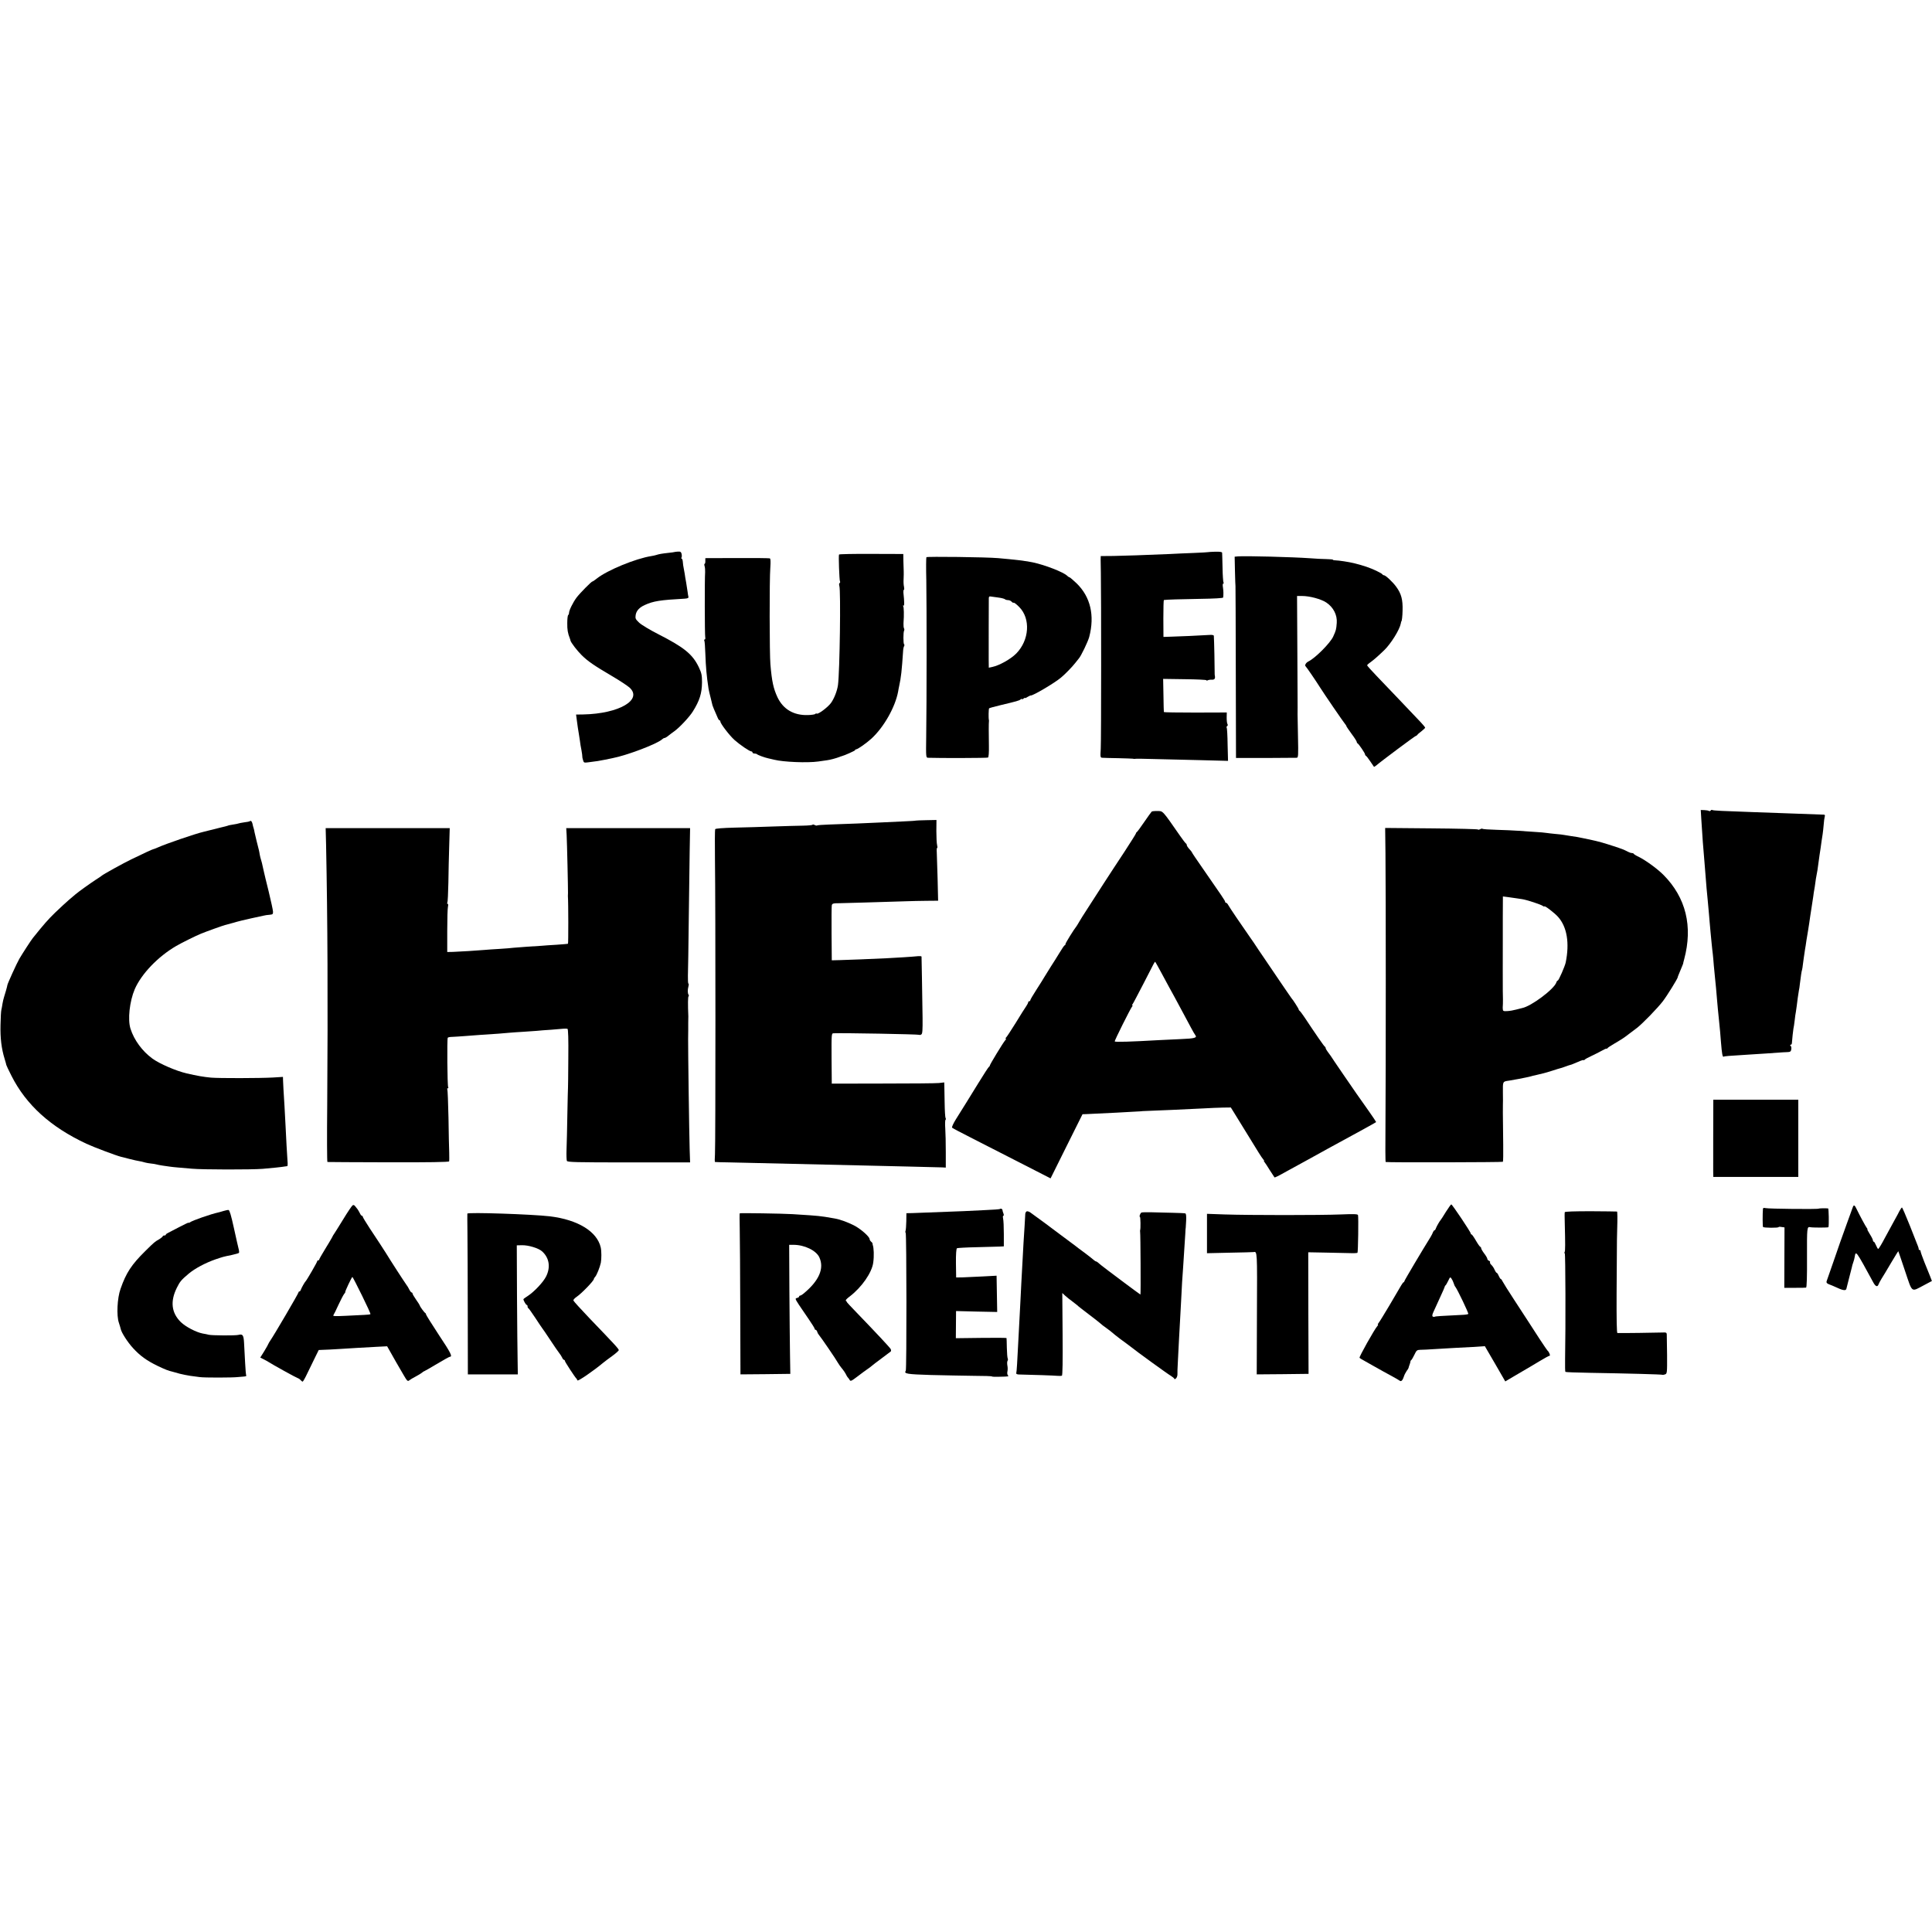 <?xml version="1.0" standalone="no"?>
<!DOCTYPE svg PUBLIC "-//W3C//DTD SVG 20010904//EN"
 "http://www.w3.org/TR/2001/REC-SVG-20010904/DTD/svg10.dtd">
<svg version="1.0" xmlns="http://www.w3.org/2000/svg"
 width="1864pt" height="1864pt" viewBox="0 0 1864 1864"
 preserveAspectRatio="xMidYMid meet">
<g transform="translate(0,1864) scale(0.1,-0.1)"
fill="#000000" stroke="none">
<path d="M6507 13314 c-1 -1 -27 -5 -58 -8 -64 -7 -92 -12 -119 -21 -10 -3
-31 -8 -46 -10 -152 -24 -424 -136 -525 -216 -20 -16 -39 -29 -43 -29 -10 0
-122 -114 -153 -155 -35 -47 -73 -124 -73 -148 0 -9 -4 -18 -8 -21 -5 -3 -9
-38 -9 -77 -1 -64 5 -98 25 -149 3 -8 6 -17 6 -20 5 -21 66 -100 108 -141 61
-60 118 -99 293 -202 72 -42 147 -92 168 -110 131 -118 -100 -253 -446 -260
l-69 -1 6 -46 c9 -69 14 -102 20 -136 3 -18 8 -49 11 -71 2 -21 9 -62 15 -91
5 -29 9 -56 8 -60 -1 -4 2 -20 7 -35 7 -26 10 -27 49 -22 83 10 112 15 161 25
28 6 60 12 73 15 141 27 433 138 480 182 7 7 18 13 24 13 5 0 23 10 38 23 15
12 40 31 56 42 48 34 145 137 178 190 66 105 88 176 89 281 0 70 -4 89 -30
145 -60 126 -140 192 -393 321 -79 40 -162 90 -183 110 -36 34 -39 41 -34 75
7 41 35 72 88 96 83 38 149 48 384 61 29 2 39 6 37 17 -2 8 -6 30 -8 49 -3 19
-9 60 -14 90 -6 30 -12 69 -14 85 -3 17 -7 41 -10 55 -3 13 -7 39 -8 57 -1 18
-6 33 -11 33 -4 0 -5 5 -2 11 4 5 4 21 1 35 -5 20 -12 24 -37 22 -16 -1 -31
-3 -32 -4z"/>
<path d="M11656 13313 c-1 -1 -65 -5 -141 -8 -77 -3 -178 -7 -225 -10 -260
-11 -439 -17 -547 -19 l-123 -1 -1 -35 c0 -19 1 -75 2 -125 4 -203 4 -1617 -1
-1698 -5 -82 -4 -87 15 -88 11 -1 81 -3 155 -4 74 -2 137 -4 140 -5 3 -1 8 -2
11 -2 18 3 89 2 224 -2 83 -2 270 -7 416 -10 l267 -7 -4 156 c-1 85 -5 159 -9
164 -3 5 -1 13 5 16 6 4 7 12 3 18 -5 7 -8 35 -8 63 l1 50 -303 -1 c-167 0
-304 2 -304 5 -1 3 -3 76 -4 162 l-3 158 209 -3 c115 -1 209 -6 209 -10 0 -5
5 -5 11 -1 7 4 25 7 40 6 28 -1 36 11 29 43 -1 5 -1 17 -1 25 1 30 -5 324 -8
356 -1 7 -18 10 -43 8 -79 -5 -312 -16 -378 -17 l-65 -2 -1 178 c0 97 2 177 5
178 28 4 153 8 343 11 142 2 228 7 229 13 4 30 3 64 -2 98 -4 20 -2 37 3 37 5
0 6 5 2 11 -3 6 -8 70 -9 142 -2 73 -3 137 -4 144 -1 8 -22 11 -67 10 -36 -1
-67 -3 -68 -4z"/>
<path d="M8095 13290 c-6 -10 3 -248 9 -259 4 -5 2 -12 -3 -16 -6 -3 -7 -15
-3 -28 15 -43 4 -826 -13 -955 -8 -59 -38 -134 -69 -176 -33 -43 -122 -109
-136 -101 -5 3 -11 1 -14 -3 -3 -5 -35 -10 -72 -11 -136 -4 -238 56 -293 172
-39 84 -54 152 -68 317 -9 99 -10 821 -1 932 4 62 3 88 -5 91 -7 2 -149 4
-317 3 l-305 -1 0 -27 c1 -16 -3 -28 -7 -28 -4 0 -4 -10 0 -22 4 -13 6 -39 5
-58 -5 -67 -4 -605 1 -627 3 -13 0 -23 -5 -23 -6 0 -7 -5 -4 -10 4 -6 8 -61
10 -123 5 -139 12 -215 31 -342 3 -16 12 -57 21 -90 8 -33 16 -64 17 -70 2 -9
17 -44 49 -117 6 -16 15 -28 19 -28 5 0 8 -5 8 -11 0 -20 87 -134 137 -179 52
-46 145 -110 163 -110 5 0 10 -4 10 -10 0 -5 8 -10 18 -10 10 0 22 -3 26 -7 8
-8 73 -32 106 -39 14 -3 41 -9 60 -14 87 -22 318 -32 425 -17 28 4 65 9 84 12
32 4 86 19 121 32 8 4 17 7 20 7 28 7 130 53 130 58 0 5 4 8 9 8 16 0 102 61
150 105 120 111 228 303 256 452 2 15 7 39 10 53 19 88 25 142 39 350 1 14 5
30 9 37 4 6 4 14 0 16 -9 6 -9 119 0 133 3 6 3 15 -1 21 -4 7 -6 29 -5 50 6
82 4 153 -3 164 -4 7 -3 9 3 6 9 -6 9 34 -1 126 -1 15 1 27 5 27 4 0 4 12 1
28 -4 15 -6 50 -4 77 1 28 2 61 1 75 0 14 -2 57 -3 95 l-1 70 -308 1 c-169 1
-309 -2 -312 -6z"/>
<path d="M11944 13272 l-32 -3 3 -142 c2 -78 4 -142 5 -142 1 0 2 -373 3 -829
l2 -829 285 0 c157 1 292 2 301 2 15 1 16 22 12 204 -2 111 -4 208 -4 215 1
16 1 -31 -2 590 l-3 552 47 0 c75 0 183 -29 235 -63 68 -45 107 -120 101 -197
-5 -65 -7 -71 -34 -131 -28 -63 -175 -210 -240 -241 -24 -12 -38 -38 -26 -47
7 -5 101 -143 138 -202 32 -52 232 -344 243 -355 6 -7 12 -16 12 -20 0 -3 23
-37 50 -74 28 -37 50 -72 50 -78 0 -6 3 -12 8 -14 11 -5 72 -95 72 -106 0 -6
4 -12 8 -14 5 -1 23 -25 42 -53 18 -27 34 -51 36 -53 1 -2 10 4 21 12 51 44
376 286 383 286 5 0 10 4 12 8 2 4 20 21 41 36 20 16 37 32 37 35 0 4 -19 28
-42 52 -111 117 -342 360 -425 446 -51 53 -93 100 -93 104 0 4 15 18 33 30 33
24 76 62 132 116 65 63 149 198 160 258 2 11 4 20 5 20 5 0 11 49 12 105 3
105 -12 162 -62 230 -32 44 -101 109 -117 110 -6 0 -13 4 -15 8 -1 5 -28 20
-59 35 -67 31 -119 49 -214 73 -53 13 -147 27 -182 28 -13 0 -23 2 -23 6 0 3
-28 5 -63 6 -34 0 -105 4 -157 8 -165 12 -630 24 -696 18z"/>
<path d="M8938 13264 c-3 -5 -4 -106 -1 -224 4 -237 4 -1190 -1 -1507 -3 -200
-2 -203 18 -204 108 -4 570 -3 578 2 7 4 10 47 9 110 -2 121 -2 223 0 235 1 5
1 12 0 17 -5 17 -3 108 2 113 2 3 51 16 108 30 159 38 182 44 196 56 7 6 13 7
13 3 0 -4 7 -2 15 5 8 7 15 10 15 6 0 -4 11 1 24 10 14 8 28 15 31 14 19 -4
228 119 291 172 39 32 108 103 136 139 13 17 29 37 36 45 21 22 89 164 101
209 54 207 12 386 -121 516 -34 32 -65 59 -69 59 -4 0 -14 6 -22 14 -34 35
-214 105 -332 130 -57 13 -175 27 -335 41 -112 10 -688 17 -692 9z m693 -389
c30 -4 58 -11 64 -16 5 -5 19 -9 31 -9 12 0 27 -7 34 -15 7 -8 16 -13 20 -10
4 3 29 -16 54 -42 111 -112 97 -320 -29 -448 -53 -54 -164 -116 -232 -130
l-33 -7 -1 79 c0 79 0 549 1 590 0 16 5 21 18 18 11 -2 43 -6 73 -10z"/>
<path d="M16414 10740 c9 -151 20 -302 31 -420 3 -40 15 -183 20 -250 2 -25 7
-76 11 -115 12 -134 14 -150 19 -215 3 -36 7 -81 9 -100 2 -19 7 -66 10 -103
4 -37 8 -82 11 -100 2 -18 7 -68 10 -112 4 -44 9 -95 11 -114 2 -19 7 -64 10
-100 3 -36 7 -88 10 -116 3 -27 6 -68 8 -90 2 -22 7 -71 11 -110 10 -97 12
-119 19 -210 9 -110 15 -147 26 -140 8 5 41 8 240 20 106 6 259 17 300 20 19
2 51 3 71 4 31 1 37 5 41 25 3 14 0 30 -5 35 -8 8 -8 11 -1 11 6 0 11 6 12 13
3 45 12 125 15 142 3 11 8 46 12 79 3 32 9 70 12 85 2 14 6 40 8 56 3 34 16
120 21 150 3 11 7 38 9 60 11 89 16 121 21 137 3 9 6 32 8 50 4 32 13 97 21
148 3 14 9 54 14 90 6 36 12 76 15 90 2 14 7 45 11 70 8 59 12 82 24 160 6 36
13 83 16 105 2 22 7 49 9 60 2 11 7 40 10 65 3 25 8 56 11 70 3 14 7 39 10 55
8 62 16 121 20 145 2 14 7 43 10 65 3 22 7 55 10 72 3 18 8 48 10 65 3 18 7
59 10 91 2 32 7 67 10 77 4 13 2 20 -7 20 -86 3 -310 11 -413 15 -71 3 -197 7
-280 10 -288 10 -376 14 -385 20 -5 3 -11 1 -15 -5 -4 -6 -11 -7 -17 -4 -6 4
-26 7 -45 8 l-34 1 5 -85z"/>
<path d="M11112 10810 c-4 -3 -36 -48 -72 -100 -35 -52 -68 -96 -72 -98 -4 -2
-8 -7 -8 -12 0 -5 -51 -85 -112 -179 -62 -93 -153 -233 -203 -310 -49 -77
-118 -183 -152 -236 -34 -52 -70 -109 -80 -127 -10 -18 -22 -37 -26 -43 -29
-36 -106 -162 -107 -172 0 -7 -3 -13 -7 -13 -5 0 -27 -33 -51 -73 -24 -39 -61
-99 -83 -132 -21 -33 -48 -76 -59 -95 -11 -19 -47 -77 -80 -128 -33 -51 -60
-97 -60 -103 0 -5 -4 -9 -10 -9 -5 0 -10 -5 -10 -10 0 -6 -9 -23 -19 -38 -11
-15 -57 -88 -102 -162 -46 -74 -88 -138 -94 -142 -5 -4 -6 -8 -1 -8 5 0 2 -8
-6 -17 -21 -24 -148 -233 -148 -243 0 -5 -4 -10 -8 -12 -4 -1 -52 -75 -106
-163 -98 -159 -125 -203 -213 -343 -26 -42 -42 -77 -37 -82 5 -5 86 -48 179
-95 94 -48 305 -156 470 -240 l301 -154 154 310 154 309 35 1 c42 2 143 7 291
14 58 3 139 8 180 10 41 2 75 4 75 5 0 0 54 3 120 5 112 4 171 7 465 21 63 4
149 7 190 8 l75 1 28 -45 c33 -53 193 -312 239 -388 18 -30 39 -60 46 -68 7
-8 11 -14 7 -14 -3 0 -1 -6 5 -12 6 -7 29 -42 51 -78 23 -36 43 -67 45 -69 3
-4 34 11 114 56 30 17 125 69 210 115 85 47 171 94 190 105 20 11 69 38 110
60 130 70 354 193 357 197 1 1 -29 47 -68 102 -113 159 -134 190 -250 359 -60
88 -115 168 -121 179 -7 10 -21 29 -30 41 -10 13 -18 28 -18 33 0 6 -3 12 -8
14 -7 3 -90 123 -196 283 -22 33 -44 62 -48 63 -4 2 -8 8 -8 13 0 7 -57 96
-70 109 -3 3 -52 75 -110 160 -57 85 -120 178 -139 205 -19 28 -50 73 -68 100
-42 64 -52 79 -84 124 -73 104 -196 285 -207 306 -7 14 -17 25 -23 25 -5 0 -9
4 -9 10 0 10 -33 58 -217 323 -57 81 -103 150 -103 153 0 3 -11 17 -25 32 -14
15 -25 32 -25 39 0 6 -4 13 -8 15 -4 2 -30 35 -56 73 -177 254 -164 240 -222
240 -25 1 -48 -2 -52 -5z m93 -1556 c31 -58 64 -120 74 -137 10 -18 35 -63 56
-102 21 -38 56 -104 78 -145 22 -41 56 -104 75 -140 19 -36 39 -71 45 -78 19
-24 -8 -32 -138 -37 -72 -3 -166 -8 -210 -10 -279 -16 -423 -20 -430 -13 -5 5
150 314 167 336 6 6 7 12 3 12 -4 0 -3 6 3 13 5 6 53 98 107 202 108 212 105
205 110 205 2 0 29 -48 60 -106z"/>
<path d="M8836 10723 c-1 -2 -56 -5 -122 -8 -65 -3 -162 -7 -214 -10 -114 -6
-342 -15 -498 -20 -62 -2 -116 -6 -119 -9 -3 -3 -14 -1 -24 5 -11 5 -19 6 -19
2 0 -4 -42 -8 -93 -9 -50 -1 -180 -4 -287 -8 -107 -4 -276 -9 -374 -11 -110
-3 -182 -8 -186 -15 -3 -5 -4 -139 -2 -297 6 -421 6 -2755 0 -2840 -3 -40 -3
-74 1 -74 3 -1 69 -3 146 -4 369 -8 995 -23 1255 -29 102 -3 313 -8 470 -11
157 -4 301 -7 320 -8 l35 -2 0 150 c0 83 -2 185 -5 228 -3 44 -2 81 3 84 4 2
4 10 0 16 -4 6 -8 72 -9 147 -1 74 -3 149 -3 166 l-1 31 -52 -6 c-29 -3 -273
-5 -543 -5 l-490 -1 -2 243 c-1 242 -1 242 20 243 86 4 816 -9 826 -15 4 -3
13 -1 20 4 11 6 13 42 12 161 -4 252 -9 584 -10 590 -1 4 -16 5 -33 4 -56 -6
-219 -16 -303 -20 -164 -8 -372 -16 -450 -18 l-80 -2 -2 255 c-1 140 0 264 2
275 4 18 12 21 77 21 62 1 356 10 648 19 41 2 126 3 188 4 l113 1 -5 213 c-3
116 -7 231 -8 255 -2 23 0 42 4 42 4 0 3 12 -1 28 -4 15 -7 75 -7 134 l1 107
-98 -2 c-54 -1 -100 -3 -101 -4z"/>
<path d="M2409 10716 c-2 -2 -26 -7 -53 -10 -27 -4 -52 -9 -56 -11 -3 -2 -25
-6 -50 -10 -25 -4 -48 -8 -51 -11 -4 -2 -35 -10 -70 -18 -35 -8 -82 -20 -104
-26 -22 -6 -49 -13 -60 -15 -75 -17 -368 -117 -444 -152 -18 -8 -39 -16 -45
-17 -11 -3 -67 -28 -211 -98 -71 -34 -276 -147 -285 -158 -3 -3 -29 -21 -58
-39 -49 -32 -160 -111 -192 -138 -8 -7 -37 -32 -65 -55 -27 -23 -87 -79 -133
-123 -69 -67 -110 -114 -215 -245 -18 -22 -100 -149 -130 -200 -24 -41 -116
-243 -116 -255 0 -8 -23 -88 -32 -115 -5 -14 -11 -42 -15 -64 -3 -21 -8 -48
-11 -60 -3 -11 -7 -77 -8 -146 -3 -126 9 -227 40 -327 9 -29 16 -55 16 -58 0
-3 22 -50 50 -105 141 -279 376 -493 723 -655 73 -34 286 -114 334 -126 4 -1
12 -3 17 -4 24 -7 102 -26 120 -30 53 -10 82 -16 99 -22 11 -3 35 -7 54 -9 18
-2 41 -5 50 -8 9 -3 37 -8 62 -12 25 -3 56 -8 70 -10 14 -2 48 -6 75 -8 28 -2
91 -8 140 -12 99 -9 569 -10 680 -1 75 6 190 18 215 23 8 1 18 3 22 3 3 1 5
22 2 49 -4 57 -14 226 -19 342 -5 98 -15 284 -20 350 -1 25 -3 62 -4 83 l-1
37 -97 -6 c-125 -7 -520 -8 -598 -1 -72 7 -132 17 -235 41 -102 24 -260 92
-330 143 -98 72 -176 178 -211 288 -28 88 -9 263 41 381 64 147 223 314 400
417 47 28 197 102 240 119 54 22 216 80 231 83 9 2 47 12 85 23 38 12 114 30
169 42 55 12 109 24 120 26 11 3 36 7 55 8 32 3 35 6 34 32 -1 16 -20 103 -42
194 -23 91 -43 176 -46 190 -17 79 -24 107 -29 120 -3 8 -8 29 -11 45 -5 33
-8 44 -30 130 -8 33 -17 71 -20 85 -2 14 -6 32 -9 40 -3 8 -8 27 -11 43 -6 24
-16 33 -27 23z"/>
<path d="M3146 10493 c15 -738 18 -1510 11 -2510 -3 -304 -2 -554 2 -554 3 -1
268 -2 588 -3 383 -1 584 2 586 9 2 5 2 44 1 85 -2 41 -5 193 -7 336 -3 144
-8 267 -11 273 -4 6 -2 11 4 11 6 0 8 5 4 11 -8 13 -12 466 -4 477 3 4 21 8
40 8 19 1 76 4 125 8 50 4 115 9 145 11 144 9 239 16 285 21 28 2 86 7 130 9
44 3 103 7 130 9 28 3 91 8 142 11 50 4 104 8 119 10 16 1 33 1 39 -1 7 -3 10
-96 8 -287 -1 -155 -2 -282 -3 -282 -1 0 -3 -112 -6 -250 -2 -137 -6 -293 -8
-345 -2 -52 0 -102 3 -110 5 -13 81 -15 598 -15 l591 0 -4 120 c-5 163 -16
983 -15 1070 1 39 1 77 1 85 0 8 0 40 0 70 1 30 1 60 1 65 -5 117 -4 188 2
192 4 2 4 10 0 16 -9 15 -10 45 -1 80 4 15 4 27 0 27 -4 0 -6 35 -5 77 2 43 5
281 8 528 3 248 7 550 9 673 l4 222 -598 0 -597 0 4 -67 c4 -75 14 -526 13
-558 -1 -11 -1 -24 -1 -30 5 -65 5 -458 1 -460 -3 -2 -53 -6 -110 -10 -58 -3
-123 -8 -145 -10 -22 -2 -85 -6 -140 -9 -55 -4 -113 -8 -130 -10 -16 -3 -77
-7 -135 -11 -58 -3 -123 -8 -145 -10 -66 -6 -246 -17 -305 -19 l-55 -1 0 205
c0 113 3 217 7 233 4 16 2 27 -3 27 -6 0 -7 5 -3 11 4 7 8 93 10 193 1 99 5
259 8 354 l5 172 -598 0 -599 0 4 -157z"/>
<path d="M13367 10403 c4 -315 4 -2143 0 -2615 -2 -197 -1 -359 2 -359 24 -6
1127 -3 1131 2 3 4 4 79 3 166 -4 313 -4 378 -3 388 1 6 1 56 0 113 -1 111 -3
107 60 116 19 3 60 10 90 16 30 6 66 13 80 16 14 3 33 7 42 10 9 3 26 7 37 9
12 3 30 7 41 10 11 3 30 7 42 10 12 3 52 14 88 26 36 12 70 22 75 23 6 1 24 7
40 13 30 11 53 19 67 22 4 1 32 13 63 26 30 14 55 21 55 17 0 -4 4 -2 8 3 4 6
32 21 62 35 30 14 76 37 103 52 26 15 47 24 47 20 0 -4 4 -2 8 4 4 6 32 25 62
42 89 53 91 54 155 103 22 17 53 40 69 52 53 41 201 193 250 258 42 55 139
213 142 228 0 4 5 17 11 31 36 87 42 101 42 103 -1 1 4 20 10 42 85 317 17
595 -199 813 -58 59 -171 141 -239 175 -26 12 -47 25 -49 30 -2 4 -10 7 -18 7
-8 0 -24 5 -37 12 -44 23 -56 27 -144 56 -85 28 -150 46 -203 57 -14 3 -47 10
-75 16 -56 12 -73 15 -130 23 -22 3 -50 8 -62 10 -12 3 -50 7 -85 10 -34 3
-74 8 -88 10 -14 3 -65 7 -115 10 -49 4 -123 9 -162 11 -40 3 -131 7 -203 9
-72 2 -134 6 -137 10 -3 3 -14 1 -24 -5 -11 -5 -19 -6 -19 -2 0 4 -202 9 -448
11 l-448 4 3 -249z m1258 -429 c17 -3 44 -7 60 -9 43 -6 184 -52 201 -66 8 -6
14 -8 14 -4 0 12 100 -64 133 -102 86 -97 111 -252 73 -439 -8 -38 -68 -174
-76 -174 -5 0 -11 -8 -14 -18 -21 -65 -243 -231 -331 -248 -5 -1 -30 -7 -55
-14 -25 -7 -64 -14 -87 -15 -38 -2 -43 0 -44 19 -1 11 -1 25 0 30 2 8 2 116 0
146 0 12 -1 377 0 485 0 11 0 111 0 223 l1 203 47 -6 c27 -4 62 -9 78 -11z"/>
<path d="M16530 8003 c-1 -40 -1 -608 -1 -668 l1 -50 410 0 410 0 0 372 0 373
-410 0 -410 0 0 -27z"/>
<path d="M3402 7011 c-7 -4 -49 -66 -92 -137 -43 -71 -83 -133 -87 -139 -4 -5
-14 -21 -20 -35 -7 -14 -38 -65 -68 -114 -30 -49 -55 -93 -55 -97 0 -5 -4 -9
-10 -9 -5 0 -10 -4 -10 -9 0 -9 -99 -180 -110 -191 -10 -9 -41 -65 -47 -82 -3
-10 -9 -18 -14 -18 -5 0 -9 -4 -9 -9 0 -10 -236 -413 -271 -463 -10 -15 -19
-30 -19 -32 0 -3 -18 -35 -39 -70 l-40 -64 32 -16 c18 -9 39 -21 47 -26 40
-26 264 -150 280 -155 10 -3 24 -12 30 -20 7 -8 16 -15 20 -15 4 0 25 37 46
82 22 45 55 113 74 152 l35 71 45 2 c25 0 88 4 140 7 120 8 248 15 375 22
l100 5 33 -58 c35 -63 62 -110 124 -216 35 -61 42 -67 56 -55 10 8 37 24 62
37 25 13 52 30 61 37 8 8 18 14 21 14 3 0 58 32 122 70 65 39 121 70 126 70
28 0 9 38 -105 209 -69 105 -125 195 -125 200 0 5 -3 11 -7 13 -9 4 -53 64
-53 73 0 3 -16 28 -35 55 -19 27 -35 54 -35 60 0 5 -4 10 -8 10 -5 0 -15 12
-23 28 -7 15 -20 37 -29 48 -25 35 -155 236 -195 302 -22 35 -90 140 -157 240
-37 57 -68 107 -68 113 0 5 -4 9 -8 9 -5 0 -14 11 -20 25 -7 14 -17 31 -22 38
-6 7 -16 20 -23 29 -8 11 -17 15 -25 9z m90 -869 c48 -97 85 -178 82 -181 -2
-3 -28 -6 -57 -7 -28 -1 -110 -5 -181 -9 -107 -5 -128 -4 -119 7 5 7 27 51 48
98 22 47 46 93 54 104 9 10 14 19 12 20 -5 2 63 146 69 146 3 -1 44 -80 92
-178z"/>
<path d="M13950 6948 c-24 -40 -47 -75 -50 -78 -9 -9 -41 -64 -47 -82 -3 -10
-9 -18 -13 -18 -4 0 -10 -8 -14 -17 -3 -10 -14 -31 -24 -48 -77 -123 -252
-418 -252 -425 0 -4 -4 -10 -8 -12 -9 -3 -8 -2 -137 -223 -49 -82 -95 -158
-103 -167 -8 -10 -12 -18 -8 -18 4 0 2 -6 -4 -12 -30 -34 -180 -302 -173 -308
4 -5 26 -18 48 -30 22 -13 60 -34 85 -48 95 -54 111 -62 177 -98 37 -20 73
-41 79 -46 13 -10 28 6 39 42 4 14 16 37 26 52 11 14 19 28 19 31 0 3 4 16 9
29 5 13 9 27 9 32 0 5 4 12 9 15 4 3 18 27 30 52 19 41 25 45 55 46 18 0 89 3
158 8 69 4 145 9 170 10 25 1 102 5 171 9 l125 8 99 -170 98 -170 76 45 c42
25 96 57 121 71 24 14 84 49 133 79 48 29 92 53 98 53 10 0 -7 40 -21 50 -3 3
-37 52 -75 110 -37 58 -87 134 -110 170 -23 36 -86 132 -140 215 -54 82 -102
160 -108 172 -6 13 -13 23 -17 23 -4 0 -13 14 -20 30 -7 17 -16 30 -20 30 -4
0 -13 13 -20 29 -6 16 -20 37 -31 47 -10 9 -16 21 -13 25 3 5 -2 12 -10 15 -9
3 -16 12 -16 18 0 7 -13 30 -30 52 -16 21 -30 45 -30 52 0 6 -3 12 -7 12 -5 0
-24 27 -43 60 -19 33 -38 60 -42 60 -5 0 -8 4 -8 9 0 14 -179 281 -188 281 -4
0 -27 -33 -52 -72z m75 -688 c4 -14 11 -30 16 -35 21 -27 131 -257 125 -262
-3 -4 -30 -8 -59 -9 -202 -10 -258 -13 -265 -18 -4 -2 -13 -2 -19 2 -7 5 -5
19 8 47 10 22 39 84 63 138 25 53 45 100 45 103 0 4 3 10 8 13 4 3 16 24 26
45 17 36 19 38 31 20 7 -10 17 -30 21 -44z"/>
<path d="M17877 6996 c-3 -7 -29 -78 -57 -157 -28 -79 -54 -151 -57 -159 -3
-8 -7 -19 -9 -25 -1 -5 -30 -89 -64 -185 -34 -96 -64 -183 -67 -192 -4 -12 3
-21 21 -28 15 -5 52 -21 83 -35 60 -28 85 -29 88 -5 2 8 13 51 24 95 12 44 24
91 27 105 2 14 9 36 14 50 5 14 12 37 14 52 11 65 9 68 179 -244 22 -41 41
-48 51 -20 3 9 16 33 28 53 13 20 54 88 92 153 38 64 70 116 71 114 1 -2 31
-88 65 -191 73 -216 56 -203 182 -137 l77 41 -18 47 c-10 26 -35 87 -55 136
-20 50 -36 96 -36 103 0 7 -4 13 -10 13 -6 0 -9 3 -8 8 0 4 -2 16 -7 27 -4 11
-39 100 -78 198 -39 97 -73 177 -77 177 -3 0 -14 -15 -23 -32 -9 -18 -31 -60
-50 -93 -18 -33 -59 -108 -91 -167 -31 -60 -61 -108 -65 -108 -4 0 -13 16 -21
35 -8 19 -17 35 -22 35 -4 0 -8 6 -8 13 0 7 -13 34 -30 60 -16 26 -27 47 -24
47 4 0 1 6 -6 14 -11 14 -67 118 -99 184 -16 35 -26 40 -34 18z"/>
<path d="M17009 6978 c-4 -50 -4 -170 1 -176 6 -9 150 -10 150 -1 0 3 13 4 28
1 l29 -4 -1 -291 -1 -292 100 0 c55 -1 105 1 110 2 7 2 10 105 9 293 -1 287 0
297 31 290 23 -5 175 -5 176 0 6 23 3 180 -3 181 -28 3 -89 1 -92 -2 -7 -7
-484 -2 -511 5 -17 4 -25 2 -26 -6z"/>
<path d="M9649 6976 c-3 -3 -68 -8 -144 -11 -77 -4 -169 -8 -205 -10 -114 -5
-443 -17 -500 -19 l-55 -1 -1 -77 c-1 -43 -4 -84 -7 -92 -3 -8 -3 -17 1 -21 9
-9 10 -1318 1 -1330 -21 -29 10 -34 241 -41 129 -3 315 -7 412 -8 98 0 178 -3
178 -6 0 -3 30 -4 67 -3 101 2 97 2 86 16 -5 6 -7 23 -3 37 3 14 3 39 -1 56
-3 18 -3 38 2 45 4 7 5 18 1 24 -3 5 -7 51 -8 100 -1 50 -2 92 -3 95 0 3 -111
4 -245 2 l-244 -3 1 131 1 131 198 -5 199 -4 -3 175 -3 175 -130 -7 c-71 -4
-159 -8 -195 -9 l-65 -1 -2 137 c-1 88 3 140 10 145 5 3 92 8 191 10 100 2
199 5 221 6 l40 2 0 120 c0 66 -3 132 -7 148 -3 15 -3 27 2 27 6 0 6 9 1 23
-5 12 -9 26 -9 32 -1 11 -16 18 -23 11z"/>
<path d="M2155 6956 c-22 -7 -44 -13 -50 -14 -69 -15 -251 -78 -272 -95 -7 -5
-13 -7 -13 -4 0 4 -39 -15 -87 -40 -49 -26 -98 -51 -110 -57 -13 -6 -23 -14
-23 -18 0 -5 -7 -8 -15 -8 -8 0 -15 -4 -15 -8 0 -4 -15 -16 -32 -27 -44 -25
-48 -28 -136 -115 -133 -131 -185 -210 -239 -365 -32 -89 -40 -259 -16 -327 8
-24 16 -51 18 -61 7 -34 67 -128 118 -183 68 -75 134 -122 237 -172 80 -38
102 -46 147 -57 10 -3 41 -11 68 -19 28 -7 73 -16 100 -20 28 -3 68 -9 90 -12
43 -7 321 -6 370 0 17 2 43 4 58 5 16 1 26 5 23 9 -3 5 -8 60 -11 123 -3 63
-8 147 -10 188 -4 80 -13 93 -54 82 -29 -8 -254 -6 -286 1 -11 3 -38 9 -59 12
-63 12 -165 65 -212 111 -90 89 -103 199 -38 330 30 61 44 77 114 136 61 51
160 104 260 139 72 24 69 24 157 42 34 8 65 16 68 20 4 3 2 23 -4 44 -5 22
-12 50 -15 64 -3 14 -7 34 -10 45 -2 11 -12 52 -20 90 -27 123 -41 168 -51
171 -5 1 -28 -3 -50 -10z"/>
<path d="M9904 6952 c-6 -4 -11 -14 -12 -22 -1 -29 -12 -206 -17 -280 -4 -70
-9 -169 -21 -385 -2 -49 -7 -130 -9 -180 -5 -86 -11 -209 -20 -380 -10 -201
-16 -301 -20 -312 -3 -8 6 -13 23 -14 138 -3 343 -10 372 -13 19 -2 40 -1 45
1 7 2 9 142 7 401 l-3 397 28 -26 c15 -14 44 -37 65 -52 20 -15 42 -32 50 -39
7 -8 56 -46 109 -86 52 -39 104 -80 115 -90 10 -10 35 -29 54 -42 33 -24 48
-35 90 -71 10 -8 31 -24 45 -35 43 -31 99 -73 113 -84 34 -29 351 -259 380
-275 17 -11 32 -23 32 -28 0 -5 7 -4 15 3 8 7 15 24 15 39 -1 14 1 69 4 121 3
52 8 149 11 215 3 66 8 156 11 200 3 44 7 118 9 165 6 128 14 268 20 335 5 67
16 240 21 325 1 30 3 55 4 55 0 0 2 30 4 67 2 43 0 68 -8 71 -6 2 -63 5 -126
6 -63 1 -154 4 -203 5 -48 1 -91 0 -95 -3 -12 -8 -23 -41 -14 -41 6 0 8 -116
2 -130 -1 -3 -1 -9 0 -15 4 -16 7 -605 3 -605 -4 0 -358 265 -380 284 -33 29
-43 36 -49 36 -4 0 -14 7 -23 15 -9 8 -43 35 -76 60 -33 24 -64 48 -70 52 -5
5 -46 35 -90 68 -44 33 -84 63 -90 67 -27 22 -267 199 -287 212 -13 8 -28 12
-34 8z"/>
<path d="M15097 6945 c-2 -5 -2 -55 0 -110 5 -197 5 -264 -1 -274 -4 -5 -3
-12 1 -14 7 -5 9 -696 3 -1020 -1 -65 0 -120 3 -123 2 -3 110 -7 238 -9 359
-6 692 -15 698 -19 3 -2 15 0 26 4 19 7 20 16 19 186 -1 99 -3 188 -3 200 -1
17 -7 20 -38 18 -42 -2 -422 -7 -438 -5 -7 1 -9 131 -8 384 3 398 3 439 3 460
-1 6 1 83 3 170 3 86 2 157 -2 158 -3 1 -117 2 -253 3 -158 0 -249 -3 -251 -9z"/>
<path d="M4509 6931 c-1 -3 0 -87 1 -186 1 -99 3 -447 3 -772 l1 -593 241 0
241 0 -2 133 c-2 72 -4 353 -6 622 l-2 490 49 1 c61 2 161 -28 195 -59 69 -62
84 -152 39 -242 -27 -55 -114 -147 -176 -188 -24 -15 -43 -29 -43 -32 0 -12
24 -55 32 -55 4 0 8 -6 8 -14 0 -8 3 -16 8 -18 4 -1 33 -43 66 -92 32 -49 62
-94 67 -100 5 -6 41 -58 79 -116 38 -58 77 -114 86 -125 9 -11 21 -30 27 -42
5 -13 14 -23 19 -23 4 0 8 -4 8 -10 0 -9 98 -159 111 -170 3 -3 8 -11 10 -18
4 -12 154 91 250 171 15 12 54 42 88 66 33 24 61 49 61 55 0 12 -36 51 -283
308 -83 87 -153 164 -155 171 -1 7 12 22 30 34 50 34 168 156 168 174 0 4 6
14 13 21 14 15 45 92 54 135 7 38 7 112 -1 148 -36 154 -220 267 -491 300
-172 20 -793 41 -796 26z"/>
<path d="M7137 6934 c-2 -2 -2 -70 0 -151 2 -82 4 -430 5 -776 l2 -627 240 2
241 3 -3 185 c-2 102 -4 382 -6 623 l-2 437 41 0 c107 0 220 -55 250 -121 49
-106 -2 -224 -148 -346 -15 -13 -32 -23 -37 -23 -6 0 -10 -4 -10 -9 0 -5 -9
-11 -21 -14 -19 -5 -18 -8 18 -64 21 -32 64 -95 96 -141 31 -45 57 -87 57 -92
0 -6 4 -10 9 -10 5 0 13 -9 16 -20 3 -11 12 -26 18 -32 14 -15 167 -238 183
-269 6 -11 20 -30 30 -43 23 -27 42 -56 51 -76 4 -8 10 -17 13 -20 4 -3 11
-13 17 -23 9 -16 16 -13 79 35 38 29 81 61 95 70 14 9 32 23 40 30 8 7 50 40
94 72 44 33 84 63 89 67 4 4 4 15 -1 24 -10 17 -140 156 -330 353 -55 56 -97
102 -94 102 3 0 0 4 -6 8 -9 6 3 20 38 46 114 88 211 228 224 324 9 66 6 142
-5 172 -1 3 -2 8 -2 12 1 3 -5 12 -13 18 -8 7 -15 18 -15 25 0 24 -92 104
-154 134 -67 33 -137 58 -188 66 -18 3 -58 10 -88 15 -30 5 -95 12 -145 15
-49 3 -126 8 -170 11 -97 6 -503 12 -508 8z"/>
<path d="M11645 6739 l0 -190 220 5 c121 2 225 5 230 6 35 7 35 11 32 -590
l-2 -590 250 2 250 3 -2 587 -1 586 161 -3 c89 -2 195 -4 235 -5 40 -2 75 0
79 3 6 7 11 344 5 364 -3 10 -41 11 -166 6 -192 -8 -881 -8 -1121 0 l-170 6 0
-190z"/>
</g>
</svg>
